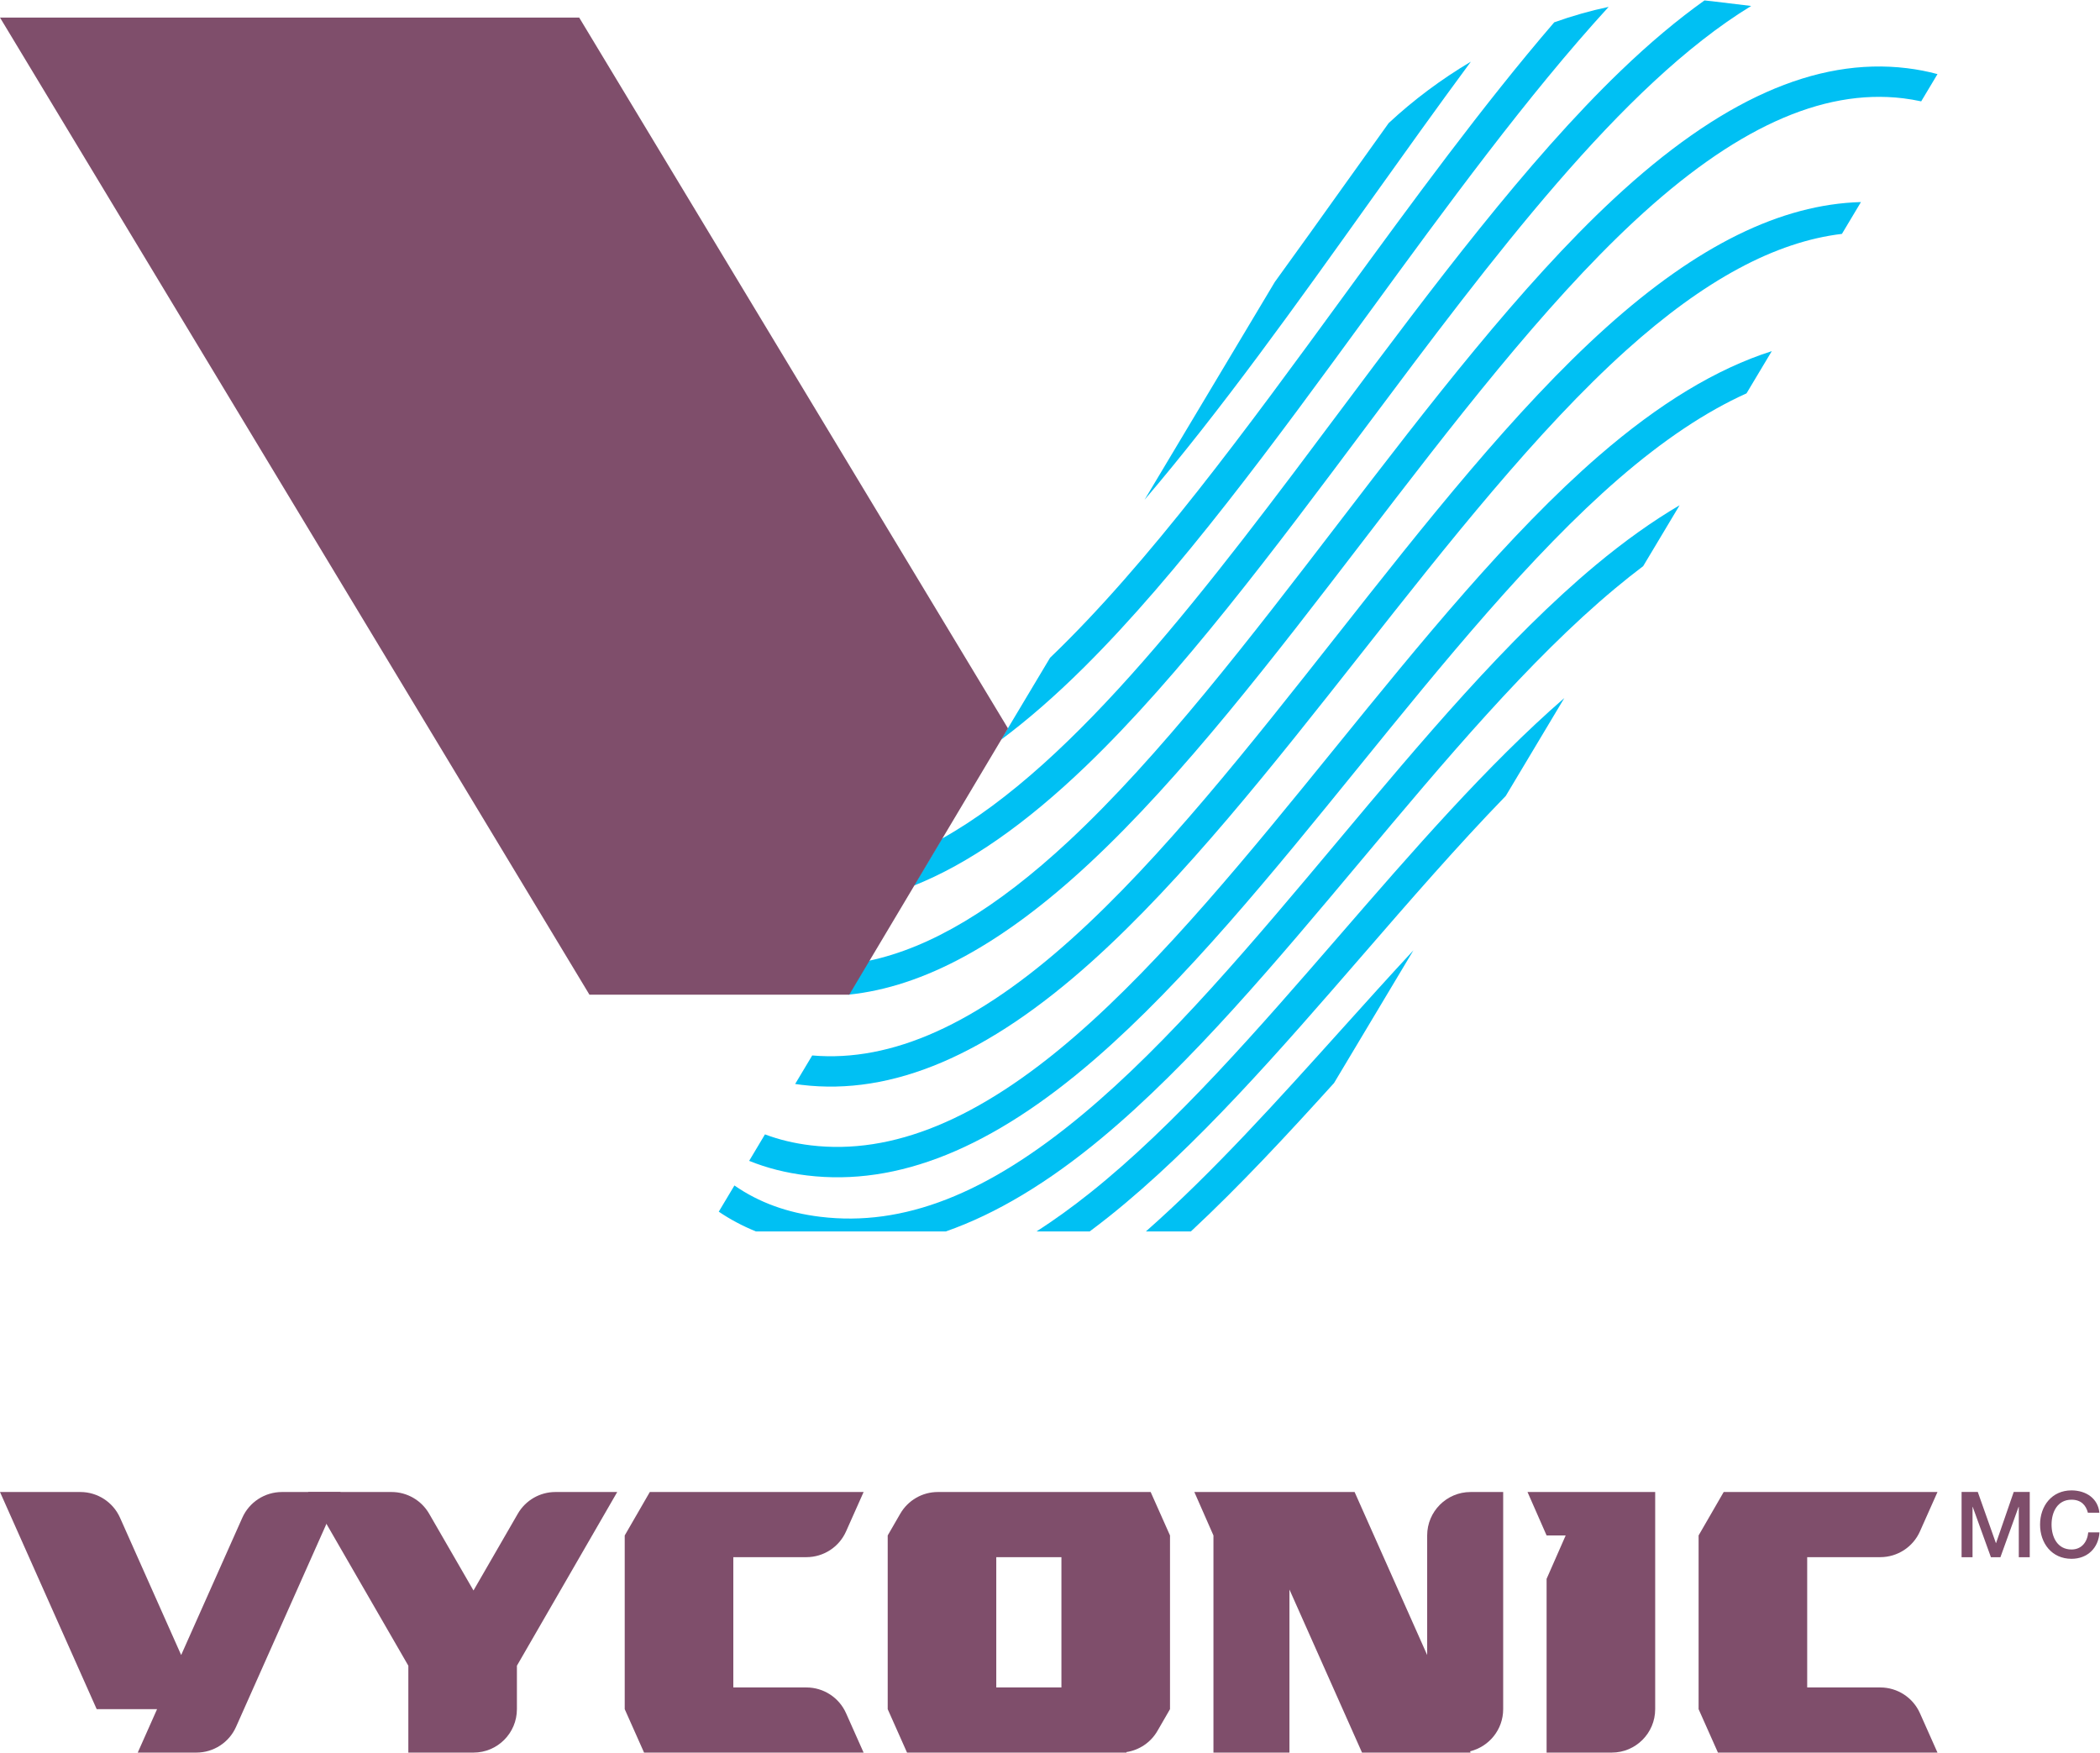 <?xml version="1.0" encoding="UTF-8" standalone="no"?>
<svg
   xmlns:dc="http://purl.org/dc/elements/1.1/"
   xmlns:cc="http://creativecommons.org/ns#"
   xmlns:rdf="http://www.w3.org/1999/02/22-rdf-syntax-ns#"
   xmlns:svg="http://www.w3.org/2000/svg"
   xmlns="http://www.w3.org/2000/svg"
   viewBox="0 0 115.024 96"
   height="96"
   width="115.024"
   xml:space="preserve"
   id="svg2"
   version="1.1"><defs
     id="defs6"><clipPath
       id="clipPath18"
       clipPathUnits="userSpaceOnUse"><path
         id="path16"
         d="M 0,72 H 86.268 V 0 H 0 Z" /></clipPath></defs><g
     transform="matrix(1.333,0,0,-1.333,0,96)"
     id="g10"><g
       id="g12"><g
         clip-path="url(#clipPath18)"
         id="g14"><g
           transform="translate(11.586,10.708)"
           id="g20"><path
             id="path22"
             style="fill:#7f4e6b;fill-opacity:1;fill-rule:nonzero;stroke:none"
             d="m 0,0 c -0.705,0 -1.344,-0.415 -1.63,-1.059 l -2.512,-5.64 -2.511,5.64 C -6.94,-0.415 -7.579,0 -8.283,0 h -3.303 l 3.973,-8.923 h 2.481 l -0.794,-1.785 h 0.821 v 0 h 1.589 c 0.705,0 1.344,0.415 1.63,1.059 L 2.41,0 Z" /></g><g
           transform="translate(22.823,10.708)"
           id="g24"><path
             id="path26"
             style="fill:#7f4e6b;fill-opacity:1;fill-rule:nonzero;stroke:none"
             d="m 0,0 c -0.638,0 -1.227,-0.34 -1.546,-0.892 l -1.821,-3.155 -1.822,3.155 C -5.508,-0.34 -6.097,0 -6.734,0 h -3.431 l 4.121,-7.138 v -3.57 h 2.677 c 0.985,0 1.784,0.799 1.784,1.785 v 1.785 L 2.539,0 Z" /></g><path
           id="path28"
           style="fill:#7f4e6b;fill-opacity:1;fill-rule:nonzero;stroke:none"
           d="m 40.937,8.031 h 2.677 V 2.677 h -2.677 z m 6.344,2.677 h -0.99 -2.677 -2.677 -2.401 c -0.637,0 -1.226,-0.34 -1.545,-0.893 L 36.476,8.923 V 8.031 2.677 1.785 L 37.27,0 h 3.667 2.677 2.401 0.276 l -0.009,0.021 c 0.531,0.08 1.005,0.397 1.278,0.871 l 0.516,0.893 v 7.138 z" /><g
           transform="translate(60.428,10.708)"
           id="g30"><path
             id="path32"
             style="fill:#7f4e6b;fill-opacity:1;fill-rule:nonzero;stroke:none"
             d="M 0,0 C -0.986,0 -1.785,-0.799 -1.785,-1.785 V -6.699 L -4.767,0 h -2.677 -1.785 -1.338 -0.785 l 0.785,-1.785 v -8.923 h 3.123 v 6.7 l 2.982,-6.7 H -1.785 -0.446 0 l -0.023,0.053 c 0.781,0.19 1.361,0.892 1.361,1.732 l 0,8.923 z" /></g><g
           transform="translate(63.55,10.708)"
           id="g34"><path
             id="path36"
             style="fill:#7f4e6b;fill-opacity:1;fill-rule:nonzero;stroke:none"
             d="M 0,0 H -0.784 L 0,-1.785 H 0.784 L 0,-3.569 v -7.139 h 2.677 c 0.986,0 1.785,0.799 1.785,1.785 V 0 Z" /></g><g
           transform="translate(33.135,2.677)"
           id="g38"><path
             id="path40"
             style="fill:#7f4e6b;fill-opacity:1;fill-rule:nonzero;stroke:none"
             d="M 0,0 H -3.003 V 5.354 H 0 c 0.705,0 1.344,0.415 1.63,1.059 L 2.351,8.031 H -3.003 -6.434 L -7.465,6.246 V 5.354 0 -0.892 l 0.795,-1.785 h 3.667 5.354 L 1.63,-1.059 C 1.344,-0.415 0.705,0 0,0" /></g><g
           transform="translate(77.261,2.677)"
           id="g42"><path
             id="path44"
             style="fill:#7f4e6b;fill-opacity:1;fill-rule:nonzero;stroke:none"
             d="M 0,0 H -3.003 V 5.354 H 0 c 0.705,0 1.344,0.415 1.63,1.059 L 2.351,8.031 H -3.003 -6.434 L -7.465,6.246 V 5.354 0 -0.892 l 0.795,-1.785 h 3.667 5.354 L 1.63,-1.059 C 1.344,-0.415 0.705,0 0,0" /></g><g
           transform="translate(54.95,45.929)"
           id="g46"><path
             id="path48"
             style="fill:#00c0f3;fill-opacity:1;fill-rule:nonzero;stroke:none"
             d="m 0,0 c -3.556,-4.512 -7.232,-9.177 -10.904,-12.48 -3.906,-3.513 -7.401,-5.086 -10.672,-4.802 l -0.701,-1.172 c 0.087,-0.013 0.175,-0.026 0.264,-0.036 3.732,-0.451 7.638,1.212 11.942,5.083 3.752,3.374 7.462,8.082 11.05,12.635 3.556,4.512 7.233,9.178 10.905,12.48 3.191,2.87 6.107,4.444 8.851,4.77 l 0.782,1.308 C 18.231,17.695 14.791,15.999 11.05,12.635 7.298,9.261 3.588,4.553 0,0" /></g><g
           transform="translate(54.864,41.29)"
           id="g50"><path
             id="path52"
             style="fill:#00c0f3;fill-opacity:1;fill-rule:nonzero;stroke:none"
             d="m 0,0 c -3.477,-4.285 -7.073,-8.715 -10.684,-11.844 -3.956,-3.428 -7.511,-4.897 -10.87,-4.492 -0.671,0.081 -1.295,0.231 -1.877,0.45 l -0.65,-1.088 c 0.716,-0.291 1.506,-0.495 2.378,-0.6 3.727,-0.45 7.599,1.116 11.835,4.787 3.694,3.201 7.325,7.675 10.836,12.001 3.477,4.285 7.073,8.715 10.684,11.845 1.829,1.584 3.572,2.749 5.249,3.505 l 1.038,1.735 C 15.666,15.574 13.314,14.148 10.836,12.001 7.142,8.8 3.511,4.326 0,0" /></g><g
           transform="translate(54.954,37.437)"
           id="g54"><path
             id="path56"
             style="fill:#00c0f3;fill-opacity:1;fill-rule:nonzero;stroke:none"
             d="m 0,0 c -3.399,-4.057 -6.913,-8.253 -10.464,-11.209 -3.945,-3.285 -7.37,-4.623 -10.78,-4.211 -1.354,0.163 -2.524,0.587 -3.532,1.287 l -0.644,-1.076 c 0.468,-0.318 0.977,-0.588 1.526,-0.812 h 7.804 c 2.069,0.724 4.199,2.001 6.424,3.854 3.636,3.027 7.188,7.267 10.622,11.366 3.399,4.058 6.913,8.253 10.464,11.209 0.386,0.322 0.768,0.625 1.145,0.91 l 1.497,2.502 C 12.938,13.159 11.793,12.342 10.622,11.367 6.985,8.339 3.434,4.1 0,0" /></g><g
           transform="translate(45.579,22.035)"
           id="g58"><path
             id="path60"
             style="fill:#00c0f3;fill-opacity:1;fill-rule:nonzero;stroke:none"
             d="m 0,0 c 3.579,2.854 7.051,6.859 10.408,10.732 1.928,2.224 3.893,4.491 5.886,6.546 L 18.7,21.3 C 15.534,18.548 12.455,14.997 9.466,11.549 6.145,7.718 2.712,3.758 -0.777,0.975 -1.532,0.373 -2.267,-0.156 -2.988,-0.62 h 2.183 C -0.538,-0.421 -0.27,-0.215 0,0" /></g><g
           transform="translate(54.816,27.514)"
           id="g62"><path
             id="path64"
             style="fill:#00c0f3;fill-opacity:1;fill-rule:nonzero;stroke:none"
             d="M 0,0 3.263,5.455 C 2.274,4.389 1.295,3.3 0.32,2.217 -2.298,-0.693 -4.988,-3.682 -7.732,-6.099 h 1.849 C -3.879,-4.234 -1.927,-2.13 0,0" /></g><g
           transform="translate(78.349,69.217)"
           id="g66"><path
             id="path68"
             style="fill:#00c0f3;fill-opacity:1;fill-rule:nonzero;stroke:none"
             d="m 0,0 c -3.736,0.451 -7.678,-1.309 -12.05,-5.379 -3.809,-3.547 -7.599,-8.49 -11.264,-13.269 -3.634,-4.74 -7.391,-9.64 -11.124,-13.116 -2.958,-2.754 -5.669,-4.38 -8.211,-4.915 l -0.833,-1.393 c 3.096,0.319 6.354,2.099 9.894,5.396 3.809,3.546 7.599,8.489 11.264,13.269 3.634,4.739 7.391,9.64 11.124,13.115 4.086,3.805 7.701,5.458 11.051,5.054 0.254,-0.031 0.501,-0.074 0.742,-0.126 l 0.67,1.12 C 0.863,-0.136 0.443,-0.053 0,0" /></g><g
           transform="translate(56.216,59.114)"
           id="g70"><path
             id="path72"
             style="fill:#00c0f3;fill-opacity:1;fill-rule:nonzero;stroke:none"
             d="M 0,0 C 3.259,4.466 6.567,8.997 9.883,12.621 9.138,12.464 8.39,12.252 7.648,11.987 4.734,8.601 1.827,4.619 -1.007,0.735 -4.98,-4.708 -9.024,-10.249 -13.068,-14.124 l -2.014,-3.368 c 1.099,0.819 2.228,1.803 3.389,2.955 C -7.768,-10.645 -3.819,-5.233 0,0" /></g><g
           transform="translate(60.438,69.484)"
           id="g74"><path
             id="path76"
             style="fill:#00c0f3;fill-opacity:1;fill-rule:nonzero;stroke:none"
             d="m 0,0 c -1.212,-0.721 -2.355,-1.571 -3.377,-2.524 -0.591,-0.824 -1.18,-1.649 -1.766,-2.47 -0.967,-1.355 -1.938,-2.716 -2.912,-4.058 l -5.353,-8.951 c 3.117,3.649 6.239,8.023 9.28,12.285 C -2.759,-3.8 -1.382,-1.871 0,0" /></g><g
           transform="translate(56.12,54.462)"
           id="g78"><path
             id="path80"
             style="fill:#00c0f3;fill-opacity:1;fill-rule:nonzero;stroke:none"
             d="m 0,0 c 5.19,6.944 10.505,14.054 15.836,17.311 l -1.614,0.195 c -0.101,0.012 -0.203,0.022 -0.305,0.032 C 12.801,16.743 11.657,15.782 10.48,14.65 6.613,10.93 2.743,5.753 -0.999,0.746 -6.378,-6.451 -11.892,-13.827 -17.419,-16.906 l -1.155,-1.932 c 2.245,0.893 4.597,2.531 7.096,4.935 C -7.612,-10.184 -3.742,-5.007 0,0" /></g><g
           transform="translate(23.799,71.296)"
           id="g82"><path
             id="path84"
             style="fill:#7f4e6b;fill-opacity:1;fill-rule:nonzero;stroke:none"
             d="m 0,0 h -23.799 l 24.22,-40.151 h 10.677 l 6.521,10.942 z" /></g><g
           transform="translate(80.602,10.712)"
           id="g86"><path
             id="path88"
             style="fill:#7f4e6b;fill-opacity:1;fill-rule:nonzero;stroke:none"
             d="M 0,0 H 0.665 L 1.41,-2.102 H 1.417 L 2.143,0 h 0.658 v -2.685 h -0.45 v 2.072 H 2.343 L 1.595,-2.685 H 1.206 L 0.457,-0.613 H 0.45 V -2.685 H 0 Z" /></g><g
           transform="translate(85.792,9.858)"
           id="g90"><path
             id="path92"
             style="fill:#7f4e6b;fill-opacity:1;fill-rule:nonzero;stroke:none"
             d="m 0,0 c -0.079,0.308 -0.28,0.534 -0.673,0.534 -0.578,0 -0.82,-0.508 -0.82,-1.023 0,-0.515 0.242,-1.023 0.82,-1.023 0.42,0 0.65,0.313 0.688,0.704 h 0.461 c -0.038,-0.643 -0.495,-1.087 -1.149,-1.087 -0.809,0 -1.292,0.639 -1.292,1.406 0,0.767 0.483,1.406 1.292,1.406 C -0.064,0.914 0.416,0.579 0.472,0 Z" /></g></g></g></g></svg>